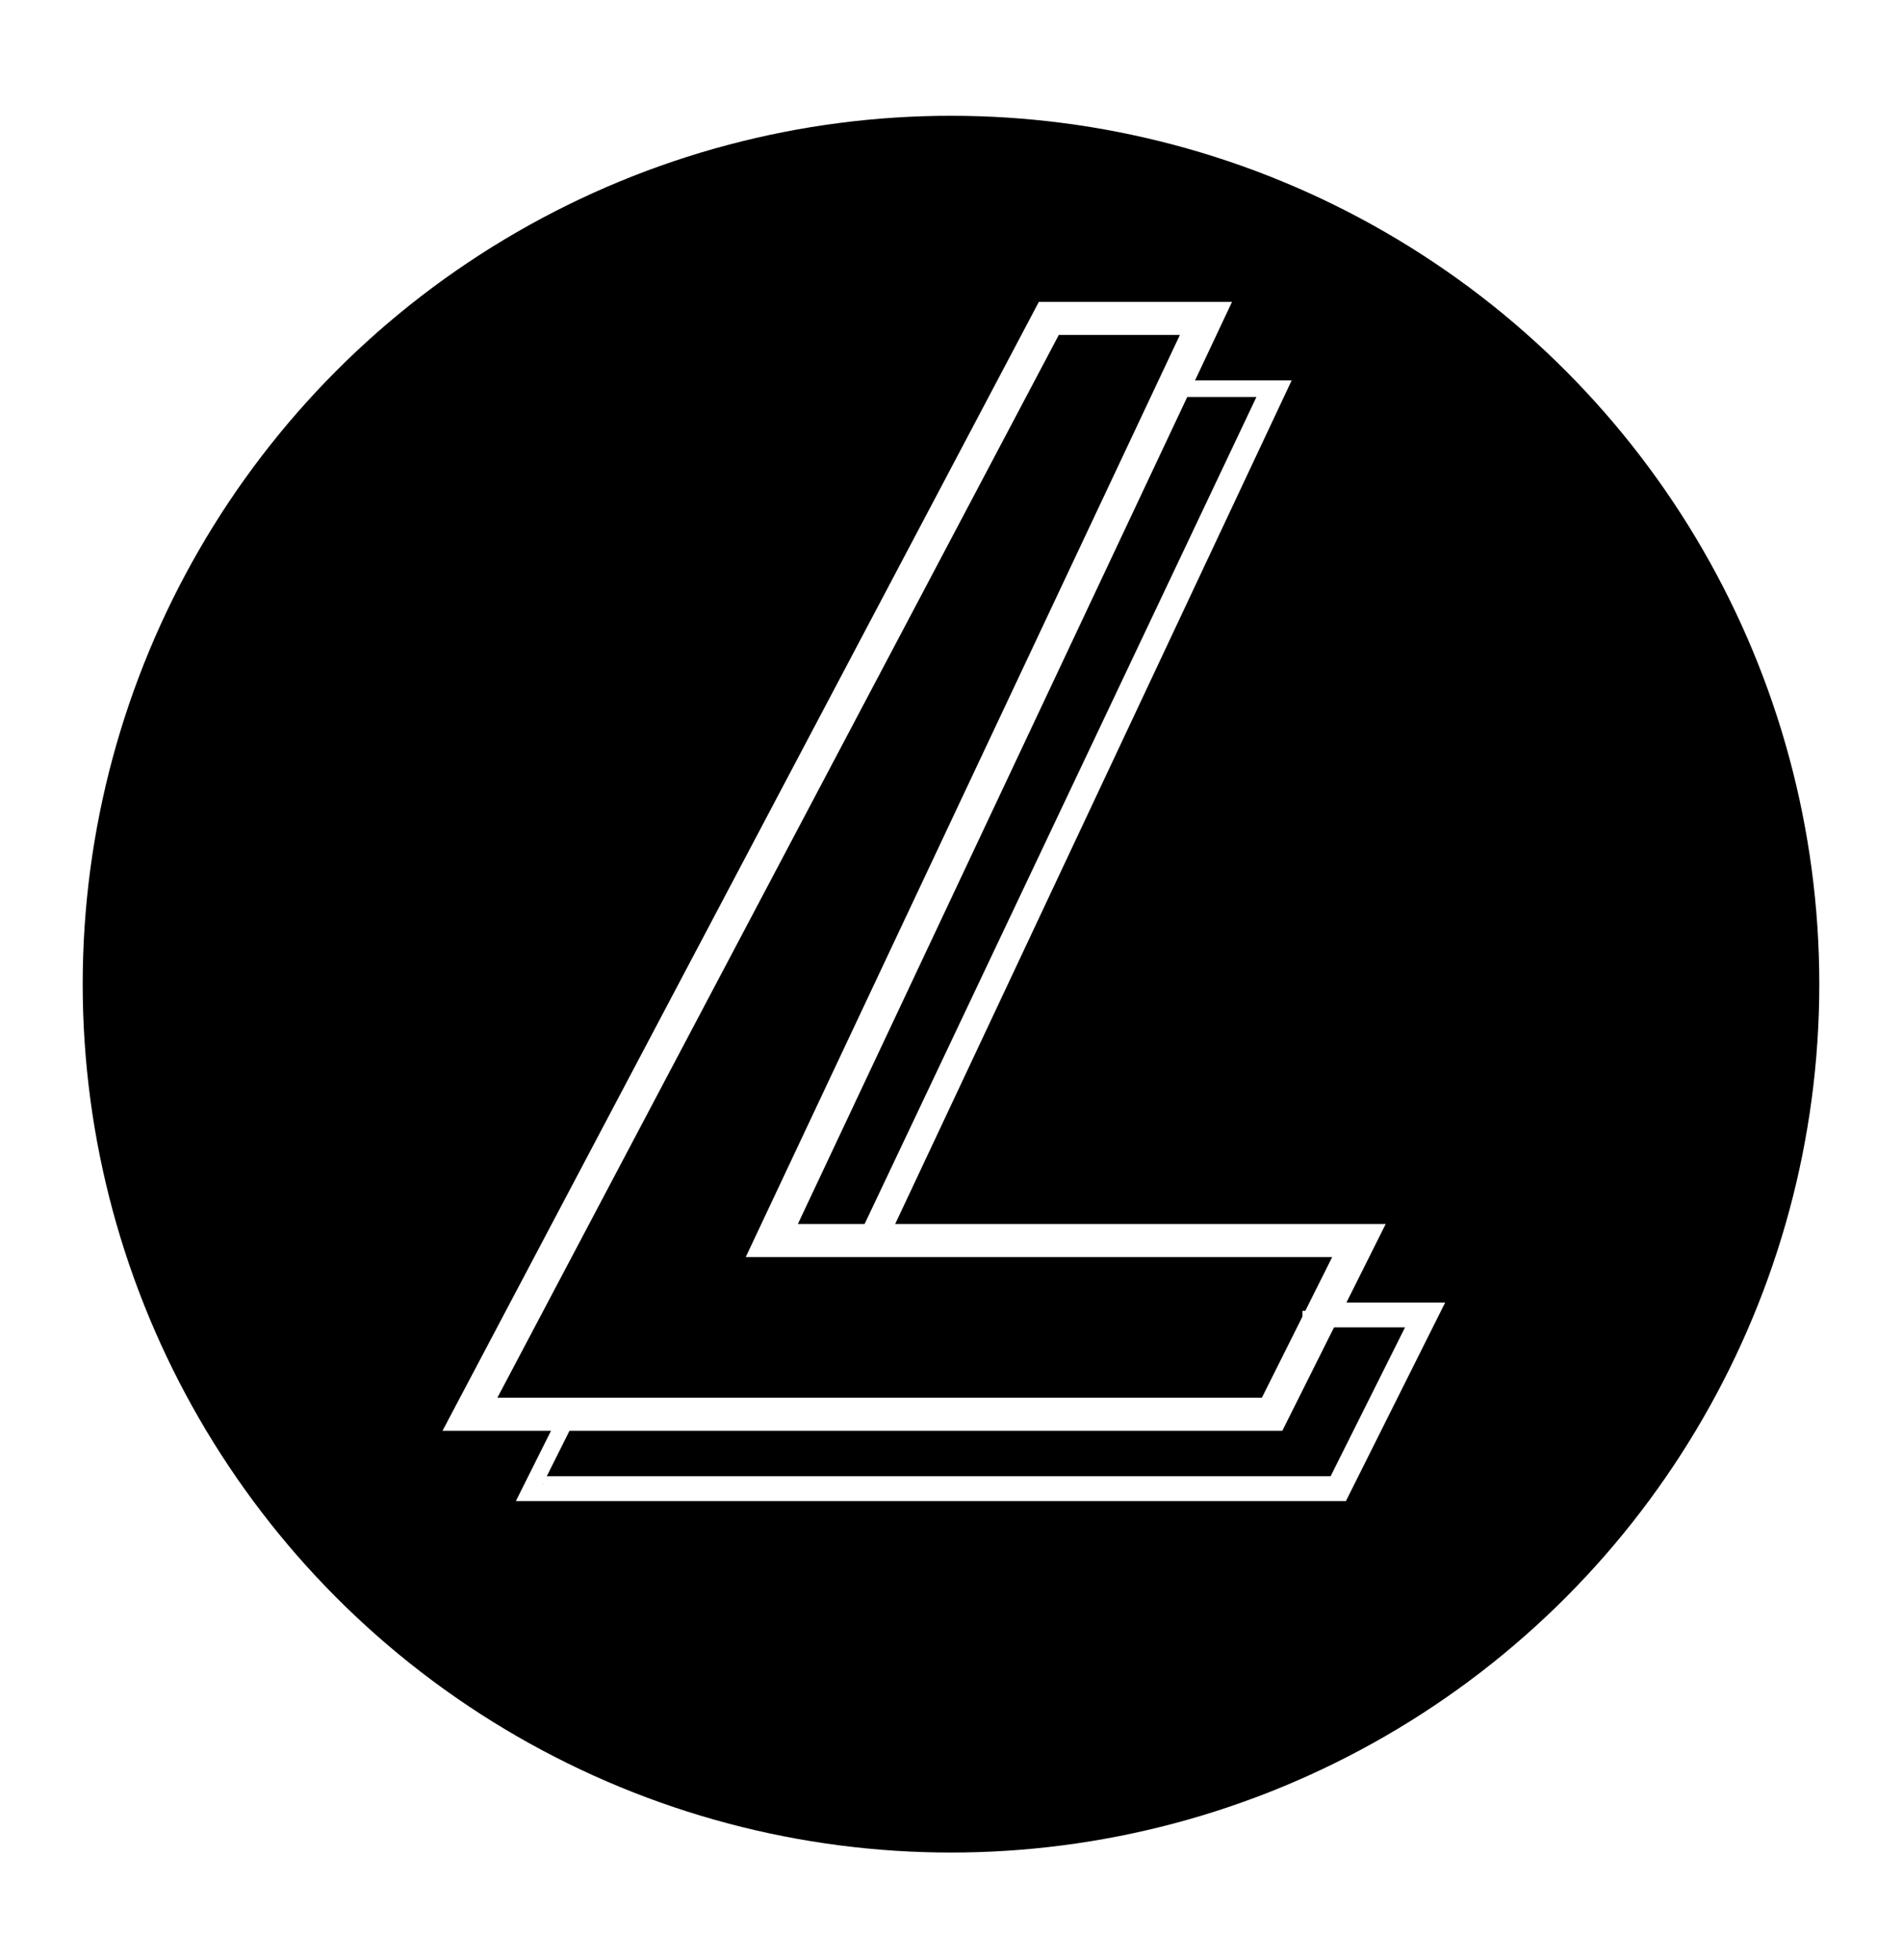 <svg width="230" height="237" viewBox="0 0 230 237" fill="none" xmlns="http://www.w3.org/2000/svg">
<rect width="230" height="237" fill="white"/>
<circle cx="115" cy="119" r="105" fill="black"/>
<path d="M140.5 47H154.618L105.5 151.5M65.659 179.5H161.521L171.521 159.5H157.5M104 151.5L153.042 48M69 170.5L64 180.5H162.139L173.139 158.5H158.5" stroke="white" stroke-width="2"/>
<path fill-rule="evenodd" clip-rule="evenodd" d="M126.528 38H146.618L94.118 149.5H165.139L154.139 171.5H56L126.528 38ZM127.131 39L57.659 170.5H153.521L163.521 150.5H92.542L145.042 39H127.131Z" fill="black" stroke="white" stroke-width="3"/>
</svg>
